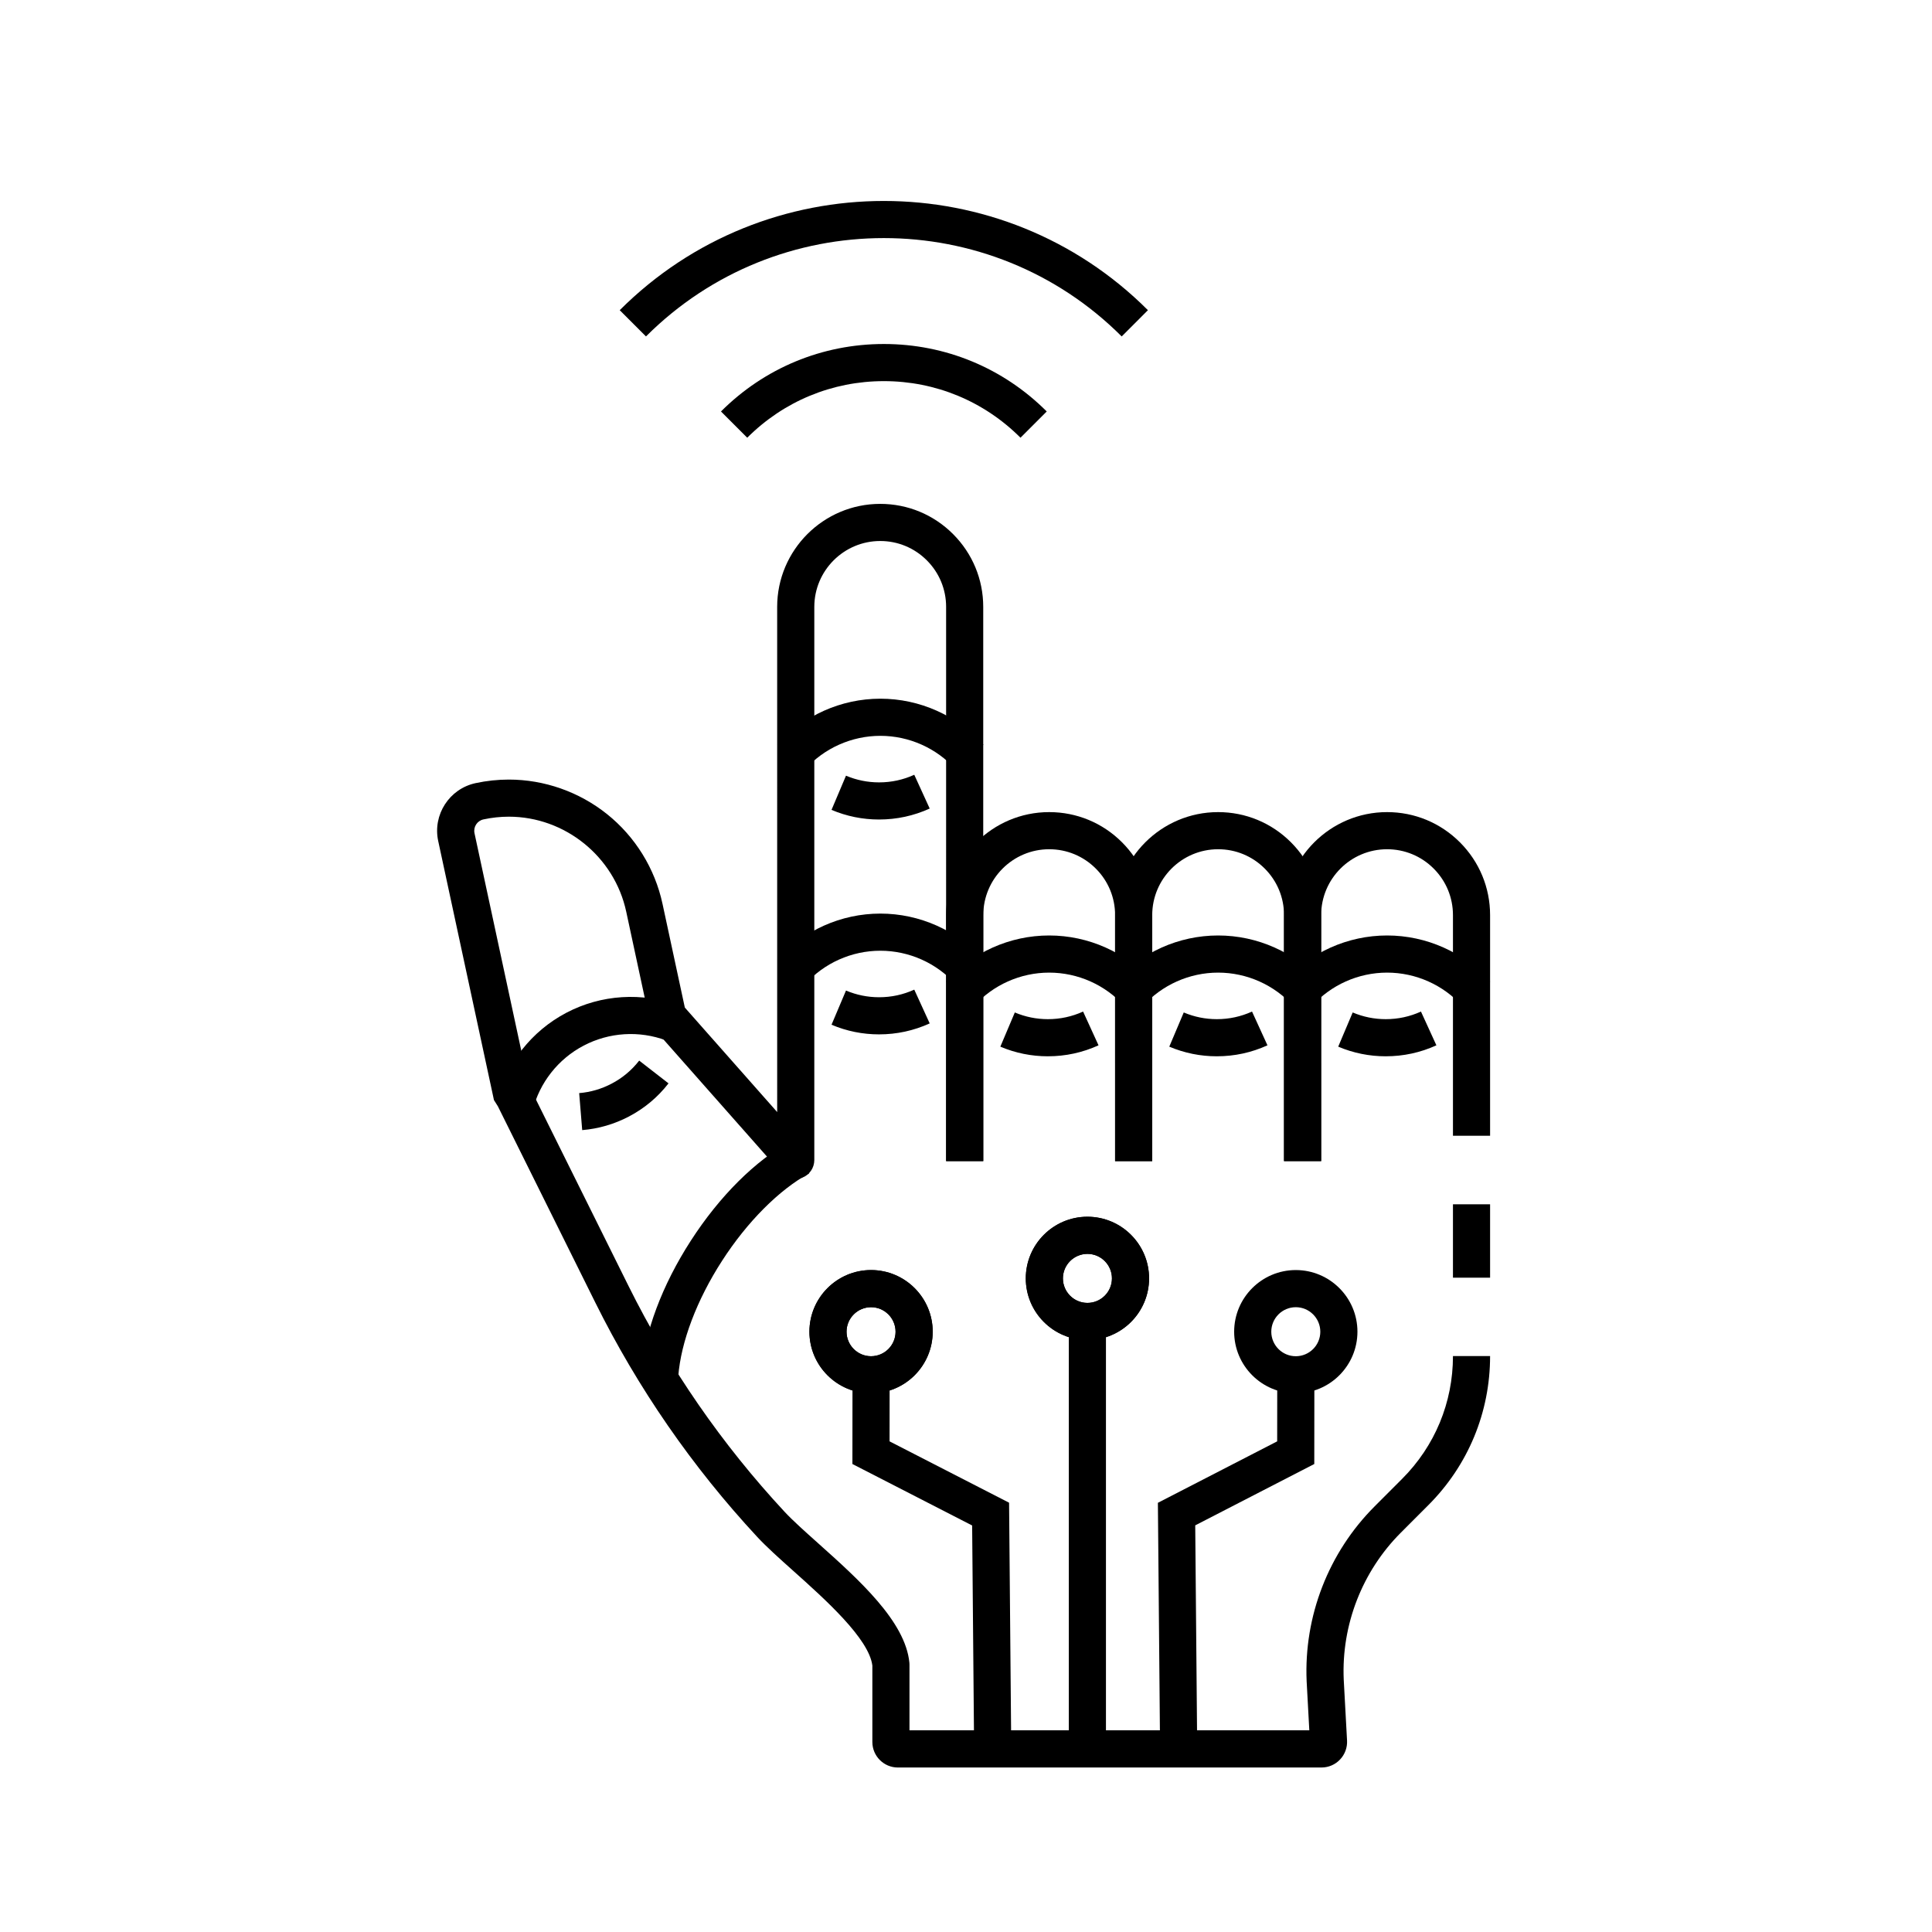 <?xml version="1.0" encoding="UTF-8"?>
<!-- The Best Svg Icon site in the world: iconSvg.co, Visit us! https://iconsvg.co -->
<svg fill="#000000" width="800px" height="800px" version="1.1" viewBox="144 144 512 512" xmlns="http://www.w3.org/2000/svg">
 <g>
  <path d="m494.23 612.41h-112.28c-3.731 0-6.766-3.035-6.766-6.766v-20.254c-0.891-7.141-12.496-17.523-21-25.133-3.621-3.238-7.039-6.297-9.48-8.926-17.234-18.562-31.684-39.469-42.941-62.141l-25.824-52.016-1.043-1.652-0.246-1.172-14.52-67.469c-1.5-6.961 2.945-13.844 9.91-15.344 2.906-0.625 5.871-0.941 8.809-0.941 9.387 0 18.621 3.242 25.996 9.133 7.484 5.973 12.715 14.43 14.73 23.805l5.914 27.484 24.473 27.691-0.004-133.87c0-15.055 12.25-27.305 27.305-27.305 7.293 0 14.148 2.84 19.305 8 5.156 5.156 8 12.016 8 19.305v146.86h-9.84l0.004-146.86c0-4.664-1.816-9.047-5.117-12.348-3.301-3.301-7.684-5.117-12.348-5.117-9.629 0-17.465 7.836-17.465 17.465v146.57c0 2.082-1.25 3.918-3.188 4.68s-4.102 0.27-5.523-1.254l-0.09-0.094-34.594-39.141-6.453-30.004c-3.133-14.582-16.223-25.164-31.109-25.164-2.242 0-4.508 0.242-6.734 0.723-1.656 0.359-2.715 1.996-2.363 3.656l14.406 66.961 0.367 0.586 0.113 0.223 25.938 52.234c10.84 21.824 24.746 41.949 41.34 59.816 2.129 2.293 5.387 5.207 8.832 8.285 10.875 9.727 23.199 20.754 24.254 31.723l0.023 0.473v17.445h105.96l-0.707-13.004c-0.758-17.234 5.805-34.125 18.012-46.34l7.285-7.293c8.695-8.699 13.48-20.254 13.48-32.551h9.84c0 14.922-5.809 28.949-16.363 39.508l-7.285 7.293c-10.254 10.258-15.77 24.449-15.141 38.926l0.879 16.168c0.102 1.84-0.566 3.672-1.84 5.012-1.27 1.363-3.059 2.133-4.91 2.133z"/>
  <path d="m427.25 494.2h9.84v113.29h-9.84z"/>
  <path d="m432.18 499.12c-9.008 0-16.336-7.324-16.336-16.336 0-9.008 7.324-16.336 16.336-16.336 9.008 0 16.336 7.324 16.336 16.336s-7.324 16.336-16.336 16.336zm0-22.828c-3.582 0-6.496 2.914-6.496 6.496 0 3.582 2.914 6.496 6.496 6.496 3.582 0 6.496-2.914 6.496-6.496 0-3.586-2.914-6.496-6.496-6.496z"/>
  <path d="m432.18 499.12c-9.008 0-16.336-7.324-16.336-16.336 0-9.008 7.324-16.336 16.336-16.336 9.008 0 16.336 7.324 16.336 16.336s-7.324 16.336-16.336 16.336zm0-22.828c-3.582 0-6.496 2.914-6.496 6.496 0 3.582 2.914 6.496 6.496 6.496 3.582 0 6.496-2.914 6.496-6.496 0-3.586-2.914-6.496-6.496-6.496z"/>
  <path d="m487.4 513.25c-9.008 0-16.336-7.324-16.336-16.336 0-9.008 7.324-16.336 16.336-16.336 9.008 0 16.336 7.324 16.336 16.336-0.004 9.012-7.328 16.336-16.336 16.336zm0-22.828c-3.582 0-6.496 2.914-6.496 6.496 0 3.582 2.914 6.496 6.496 6.496 3.582 0 6.496-2.914 6.496-6.496-0.004-3.582-2.914-6.496-6.496-6.496z"/>
  <path d="m451.43 607.54-0.578-65.281 31.613-16.285 0.016-17.645 9.84 0.008-0.023 23.641-31.551 16.258 0.523 59.215z"/>
  <path d="m374.84 513.25c-9.008 0-16.336-7.324-16.336-16.336 0-9.008 7.324-16.336 16.336-16.336 9.008 0 16.336 7.324 16.336 16.336-0.004 9.012-7.328 16.336-16.336 16.336zm0-22.828c-3.582 0-6.496 2.914-6.496 6.496 0 3.582 2.914 6.496 6.496 6.496s6.496-2.914 6.496-6.496c-0.004-3.582-2.914-6.496-6.496-6.496z"/>
  <path d="m402.15 607.54-0.523-59.273-31.73-16.289 0.023-23.648 9.84 0.008-0.016 17.637 31.672 16.258 0.574 65.219z"/>
  <path d="m374.84 513.25c-9.008 0-16.336-7.324-16.336-16.336 0-9.008 7.324-16.336 16.336-16.336 9.008 0 16.336 7.324 16.336 16.336-0.004 9.012-7.328 16.336-16.336 16.336zm0-22.828c-3.582 0-6.496 2.914-6.496 6.496 0 3.582 2.914 6.496 6.496 6.496s6.496-2.914 6.496-6.496c-0.004-3.582-2.914-6.496-6.496-6.496z"/>
  <path d="m441.26 233.16c-34.754-34.754-91.312-34.754-126.07 0l-6.957-6.957c38.594-38.594 101.39-38.594 139.98 0z"/>
  <path d="m414.44 260c-9.672-9.672-22.527-14.996-36.207-14.996-13.676 0-26.535 5.328-36.207 14.996l-6.957-6.957c11.531-11.527 26.859-17.879 43.164-17.879 16.305 0 31.637 6.352 43.164 17.879z"/>
  <path d="m449.35 451.71h-9.84v-65.188c0-4.664-1.816-9.047-5.117-12.348s-7.684-5.117-12.348-5.117c-9.629 0-17.465 7.836-17.465 17.465v65.191h-9.84l-0.004-65.191c0-15.055 12.25-27.305 27.305-27.305 7.293 0 14.148 2.84 19.305 8 5.156 5.156 8 12.016 8 19.305z"/>
  <path d="m494.12 451.71h-9.84v-65.188c0-4.664-1.816-9.047-5.117-12.348s-7.684-5.117-12.348-5.117c-9.633 0-17.465 7.836-17.465 17.465v65.191h-9.84l-0.004-65.191c0-15.055 12.25-27.305 27.305-27.305 7.293 0 14.148 2.84 19.305 8 5.156 5.156 8 12.016 8 19.305z"/>
  <path d="m494.12 451.71h-9.84v-65.188c0-15.055 12.25-27.305 27.305-27.305 7.293 0 14.148 2.84 19.305 8 5.156 5.156 8 12.016 8 19.305v58.461h-9.84v-58.461c0-4.664-1.816-9.047-5.117-12.348s-7.684-5.117-12.348-5.117c-9.633 0-17.465 7.836-17.465 17.465z"/>
  <path d="m529.05 463.15h9.84v19.449h-9.84z"/>
  <path d="m357.33 347.93-7.324-6.566c6.945-7.754 16.898-12.203 27.305-12.203s20.359 4.449 27.305 12.203l-7.332 6.566c-5.082-5.672-12.363-8.926-19.977-8.926-7.613 0.004-14.895 3.254-19.977 8.926z"/>
  <path d="m376.97 361.18c-4.363 0-8.609-0.859-12.609-2.555l3.836-9.062c2.781 1.176 5.731 1.777 8.773 1.777 3.254 0 6.387-0.68 9.32-2.016l4.09 8.949c-4.231 1.926-8.734 2.906-13.41 2.906z"/>
  <path d="m357.33 404.88-7.332-6.566c6.945-7.754 16.898-12.203 27.305-12.203s20.359 4.449 27.305 12.203l-7.332 6.566c-5.082-5.672-12.363-8.926-19.977-8.926-7.606 0-14.887 3.254-19.969 8.926z"/>
  <path d="m376.97 418.12c-4.367 0-8.609-0.859-12.609-2.555l3.836-9.062c2.781 1.176 5.731 1.777 8.773 1.777 3.254 0 6.387-0.68 9.32-2.016l4.09 8.949c-4.231 1.93-8.734 2.906-13.41 2.906z"/>
  <path d="m285.14 438.28-9.539-2.406c2.547-10.09 9.293-18.656 18.508-23.492 9.215-4.836 20.094-5.519 29.844-1.883l-3.438 9.219c-7.133-2.66-15.094-2.156-21.836 1.379-6.746 3.535-11.68 9.797-13.539 17.184z"/>
  <path d="m323.75 508.71-9.809-0.758c0.836-10.844 5.5-23.332 13.137-35.16 7.633-11.828 17.082-21.23 26.613-26.465l4.738 8.625c-8.004 4.398-16.418 12.848-23.078 23.18-6.672 10.32-10.898 21.469-11.602 30.578z"/>
  <path d="m298.29 443.49-0.801-9.805c2.996-0.246 5.891-1.086 8.59-2.504 2.875-1.504 5.332-3.562 7.312-6.109l7.773 6.031c-2.848 3.672-6.387 6.633-10.52 8.797-3.871 2.023-8.027 3.234-12.355 3.59z"/>
  <path d="m442.02 410.68c-5.082-5.672-12.363-8.926-19.977-8.926-7.609 0-14.895 3.254-19.977 8.926l-7.332-6.566c6.945-7.754 16.898-12.203 27.305-12.203s20.359 4.449 27.305 12.203z"/>
  <path d="m421.71 423.93c-4.363 0-8.609-0.859-12.609-2.555l3.836-9.062c2.781 1.176 5.731 1.777 8.773 1.777 3.254 0 6.387-0.68 9.32-2.016l4.09 8.949c-4.231 1.926-8.738 2.906-13.41 2.906z"/>
  <path d="m486.79 410.68c-5.082-5.672-12.363-8.926-19.977-8.926-7.609 0-14.895 3.254-19.977 8.926l-7.324-6.566c6.945-7.754 16.898-12.203 27.305-12.203s20.359 4.449 27.305 12.203z"/>
  <path d="m466.48 423.93c-4.363 0-8.609-0.859-12.609-2.555l3.836-9.062c2.781 1.176 5.731 1.777 8.773 1.777 3.254 0 6.387-0.68 9.32-2.016l4.09 8.949c-4.231 1.926-8.738 2.906-13.41 2.906z"/>
  <path d="m531.57 410.68c-5.082-5.672-12.363-8.926-19.977-8.926-7.609 0-14.895 3.254-19.977 8.926l-7.324-6.566c6.945-7.754 16.898-12.203 27.305-12.203s20.359 4.449 27.305 12.203z"/>
  <path d="m511.25 423.93c-4.363 0-8.609-0.859-12.609-2.555l3.836-9.062c2.781 1.176 5.731 1.777 8.773 1.777 3.254 0 6.387-0.68 9.32-2.016l4.09 8.949c-4.227 1.926-8.734 2.906-13.41 2.906z"/>
 </g>
</svg>